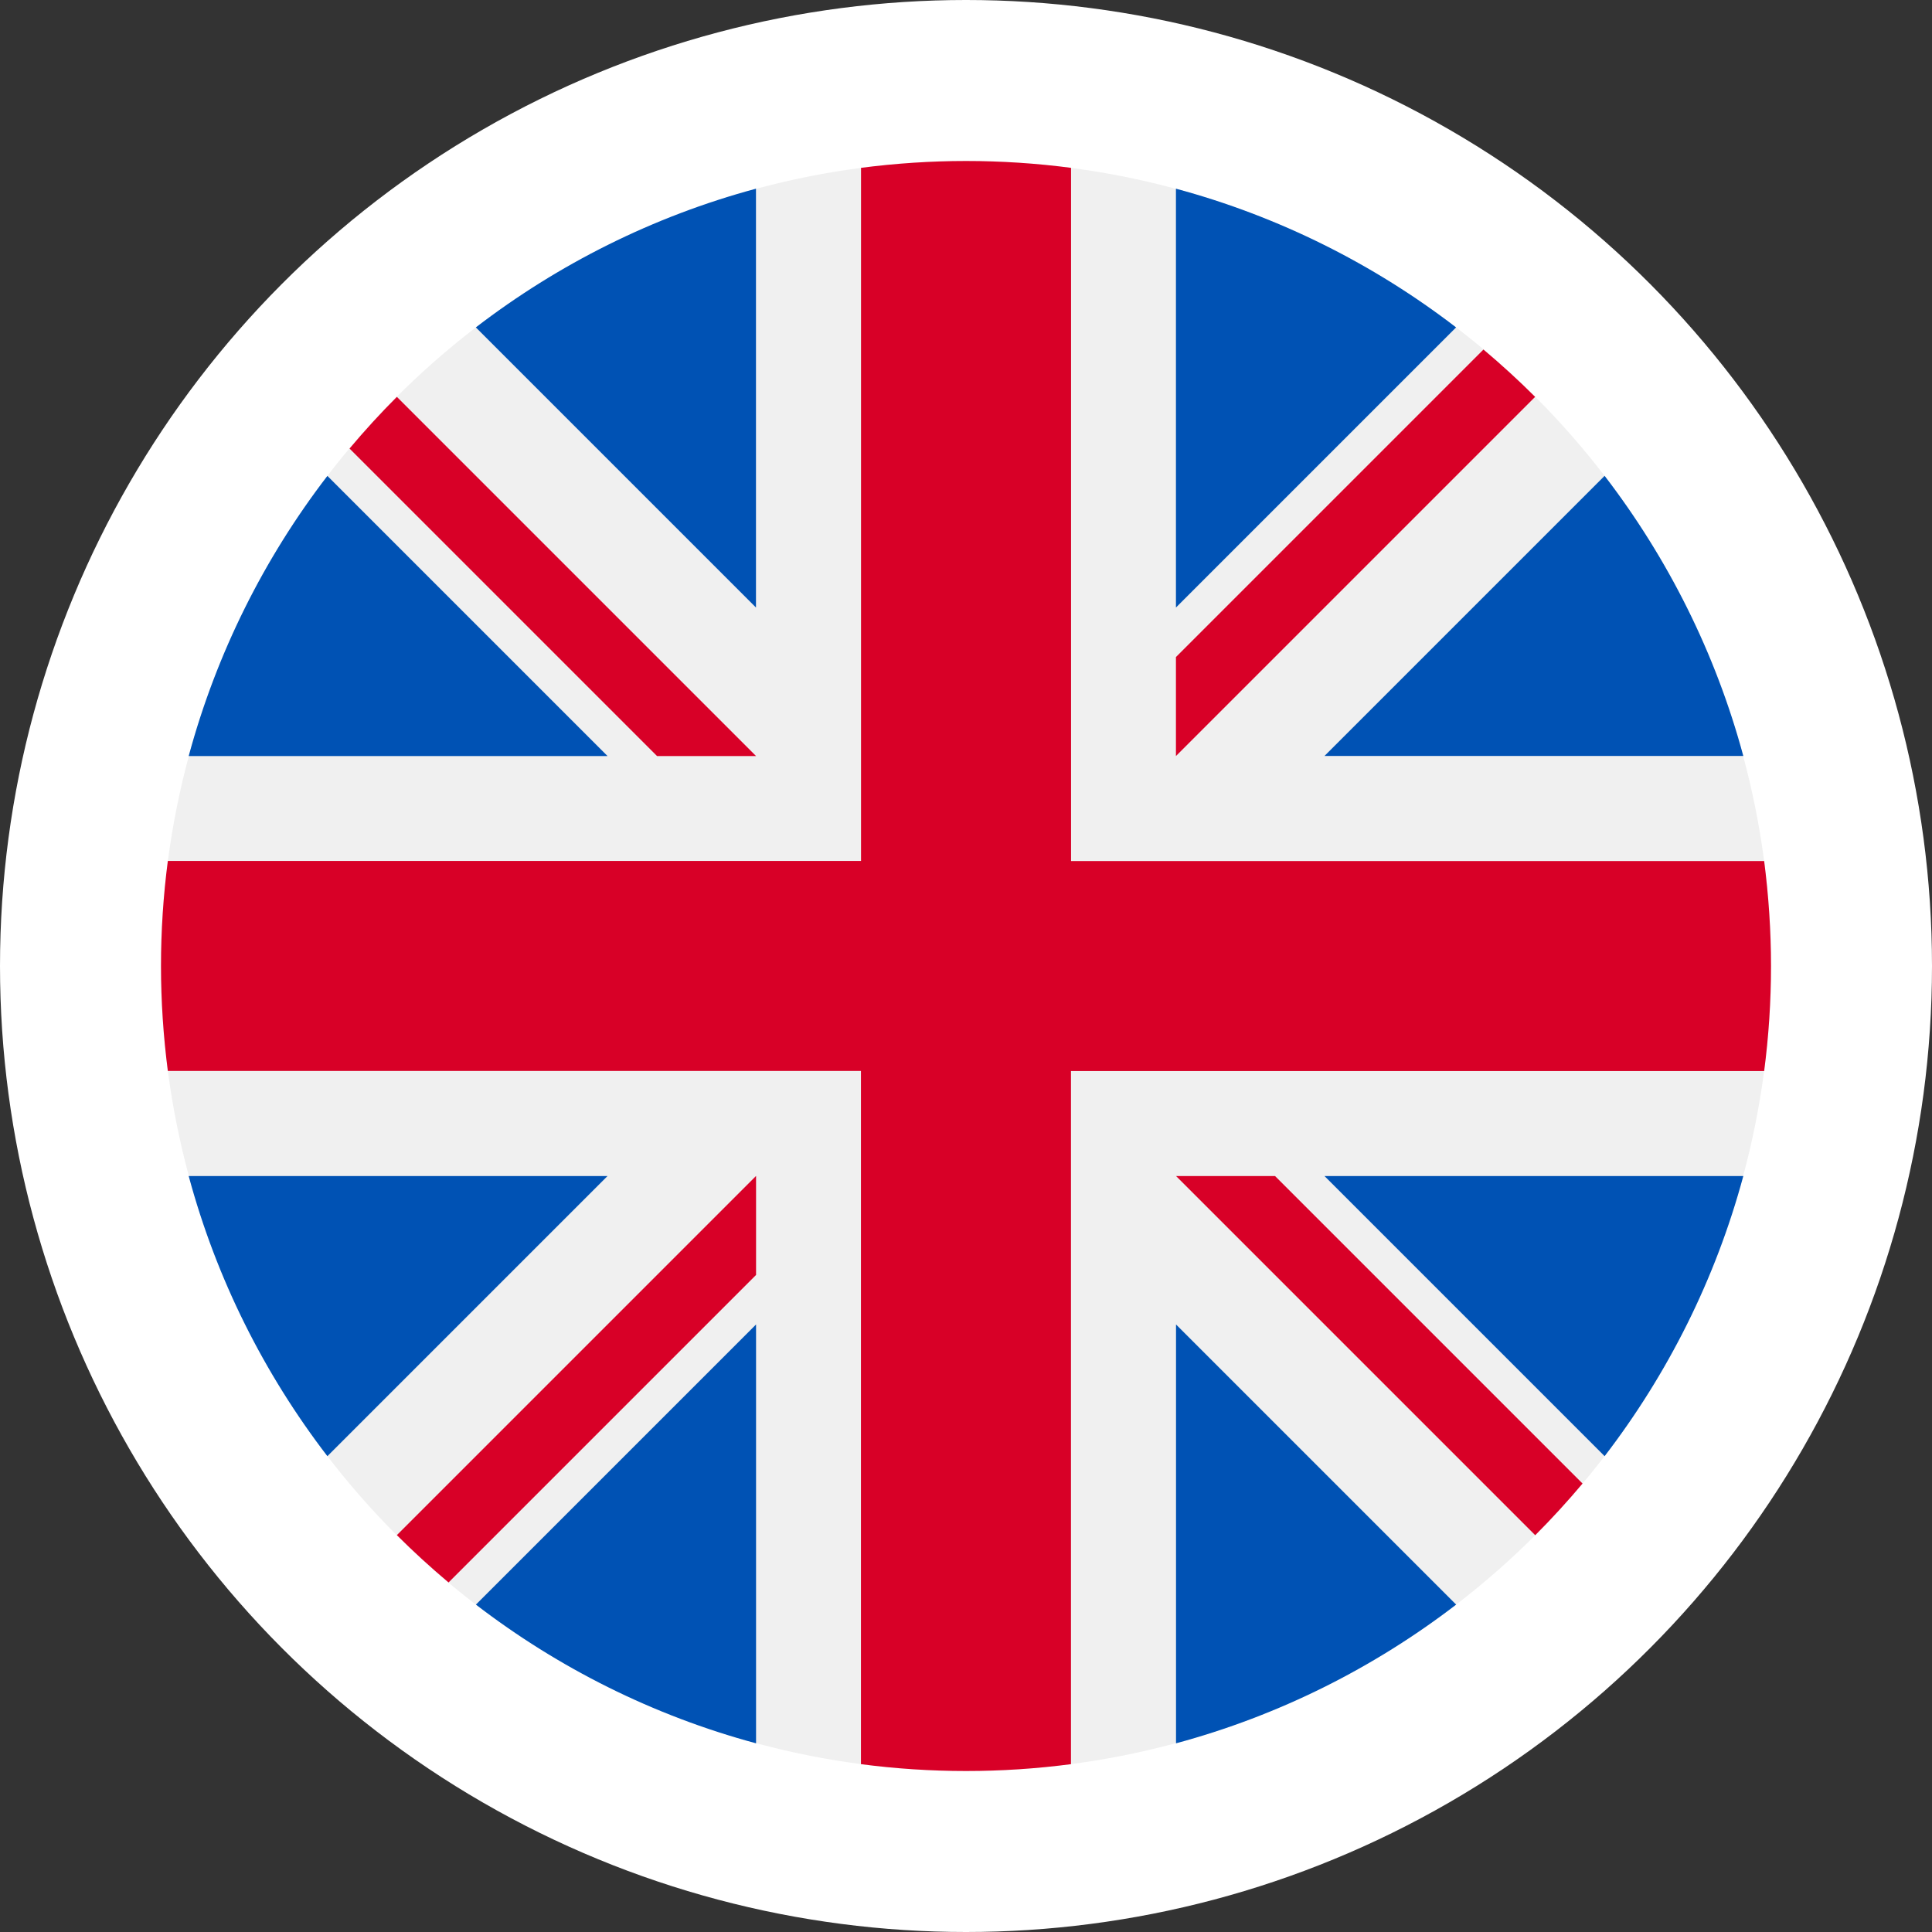 <svg xmlns="http://www.w3.org/2000/svg" width="24" height="24" viewBox="0 0 24 24">
    <rect x="0" y="0" width="24" height="24" fill="#333333" stroke="none"/>
    <g fill="none" fill-rule="evenodd">
        <g>
            <g>
                <g transform="translate(-146 -306) translate(40 180) translate(106 126)">
                    <circle cx="12" cy="12" r="12" fill="#FFF"/>
                    <g fill-rule="nonzero" transform="translate(2 2)">
                        <circle cx="10" cy="10" r="10" fill="#F0F0F0"/>
                        <path fill="#0052B4" d="M2.067 3.912C1.282 4.934.69 6.112.344 7.392h5.203l-3.48-3.48zM19.656 7.391c-.345-1.28-.938-2.457-1.723-3.48l-3.48 3.48h5.203zM.344 12.609c.345 1.28.938 2.457 1.723 3.48l3.48-3.48H.344zM16.088 2.067c-1.022-.785-2.2-1.378-3.48-1.723v5.203l3.48-3.48zM3.912 17.933c1.022.785 2.2 1.378 3.48 1.723v-5.203l-3.48 3.48zM7.391.344c-1.28.345-2.457.938-3.48 1.723l3.48 3.48V.344zM12.609 19.656c1.28-.345 2.457-.938 3.48-1.723l-3.48-3.48v5.203zM14.453 12.609l3.48 3.48c.785-1.023 1.378-2.2 1.723-3.48h-5.203z"/>
                        <path fill="#D80027" d="M19.915 8.696h-8.61V.085C10.876.029 10.441 0 10 0c-.442 0-.877.03-1.304.085v8.61H.085C.029 9.124 0 9.559 0 10c0 .442.03.877.085 1.304h8.61v8.611c.428.056.863.085 1.305.085.442 0 .877-.029 1.304-.085v-8.61h8.611c.056-.428.085-.863.085-1.305 0-.442-.03-.877-.085-1.304z"/>
                        <path fill="#D80027" d="M12.609 12.609l4.462 4.462c.205-.205.401-.42.588-.642l-3.82-3.82h-1.23zM7.391 12.609L2.93 17.07c.205.205.42.401.642.588l3.82-3.82v-1.23zM7.391 7.391L2.93 2.93c-.205.205-.401.42-.588.642l3.82 3.82h1.23zM12.609 7.391L17.07 2.93c-.205-.205-.42-.401-.642-.588l-3.82 3.82v1.23z"/>
                    </g>
                </g>
            </g>
        </g>
    </g>
</svg>
